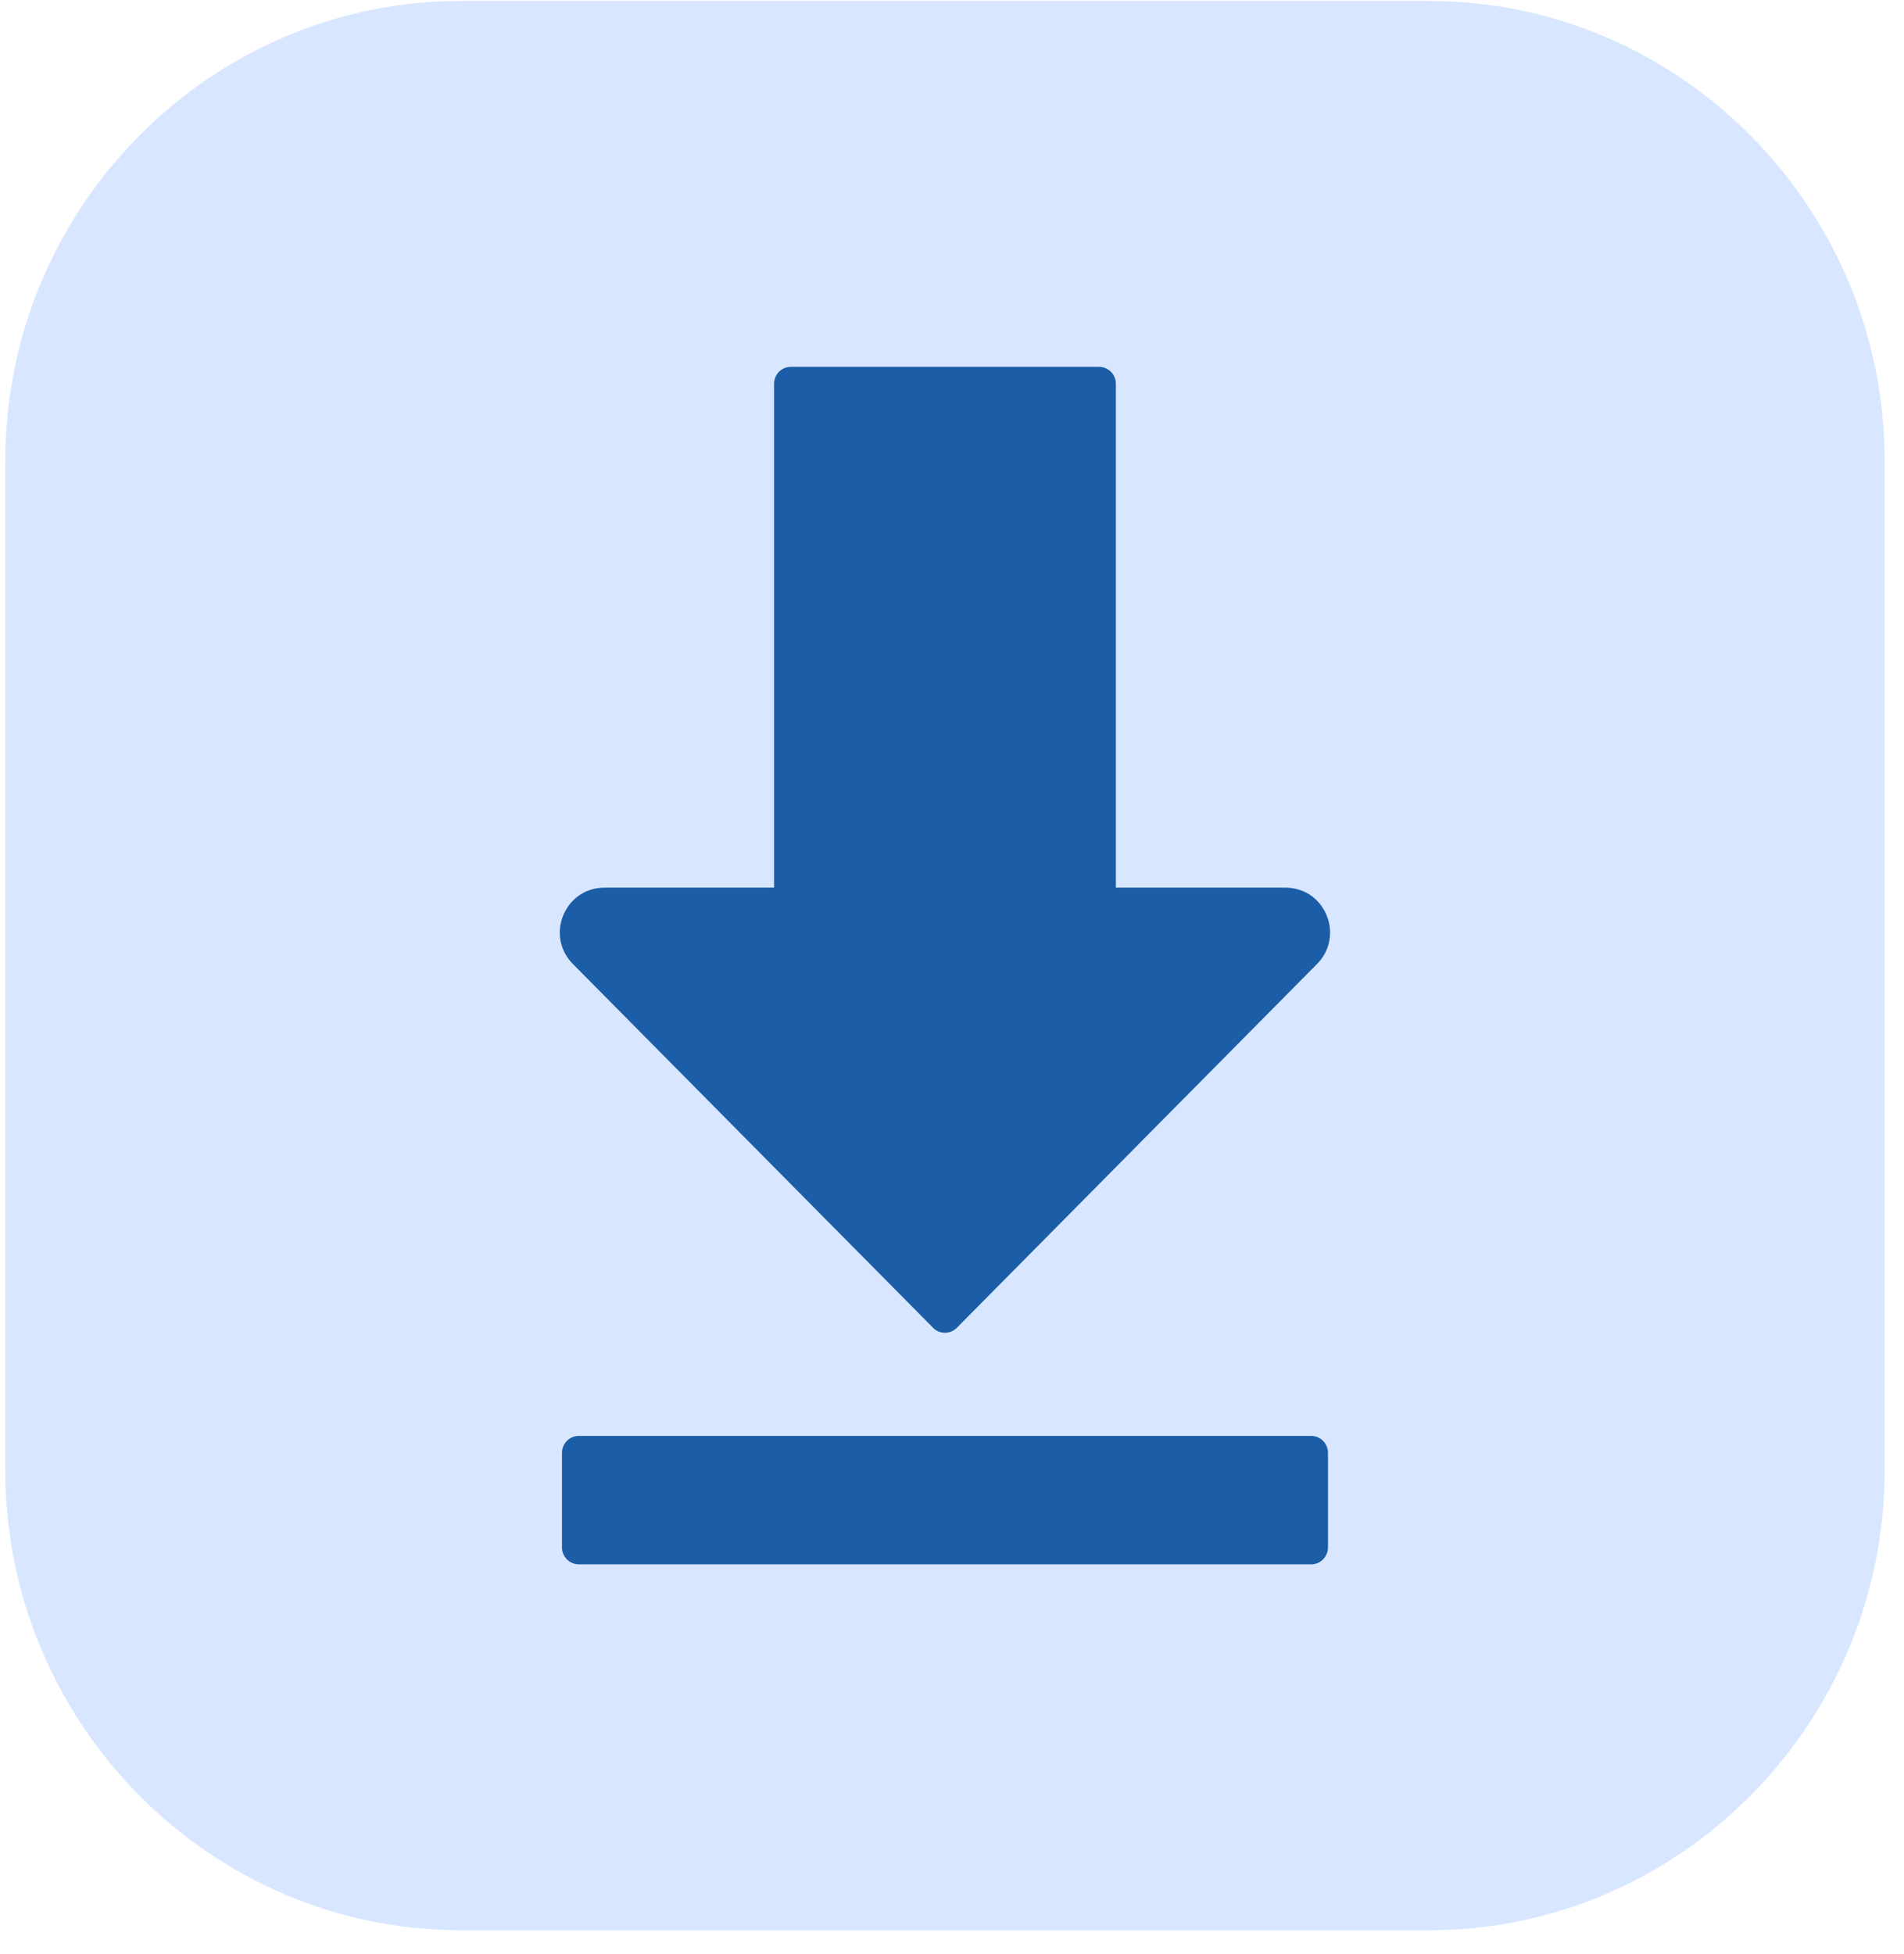 <svg xmlns="http://www.w3.org/2000/svg" width="77" height="79" viewBox="0 0 77 79" fill="none"><g id="Frame" clip-path="url(#clip0_2120_2699)"><g id="Group"><g id="Layer_1"><path id="Vector" fill-rule="evenodd" clip-rule="evenodd" d="M18.62 0.04H57.811C67.934 0.04 76.215 8.396 76.215 18.619V59.463C76.215 69.681 67.932 78.041 57.81 78.041H18.62C8.497 78.04 0.215 69.679 0.215 59.463V18.619C0.215 8.396 8.497 0.04 18.62 0.04Z" fill="#D8E7FF"></path><g id="Vector_2" style="mix-blend-mode:multiply"><path d="M23.408 58.055H53.025C53.401 58.055 53.705 58.361 53.705 58.742V62.56C53.705 62.939 53.402 63.247 53.025 63.247H23.408C23.032 63.247 22.727 62.941 22.727 62.56V58.742C22.727 58.363 23.03 58.055 23.408 58.055ZM37.735 53.684L23.168 38.975C22.907 38.716 22.741 38.392 22.671 38.047C22.606 37.711 22.637 37.353 22.778 37.007C22.92 36.666 23.151 36.385 23.438 36.19C23.729 35.995 24.072 35.889 24.434 35.889H31.304V15.518C31.304 15.139 31.607 14.831 31.985 14.831H44.446C44.819 14.831 45.127 15.137 45.127 15.518V35.889H51.997C52.361 35.889 52.703 35.997 52.993 36.19C53.28 36.385 53.511 36.666 53.651 37.007C53.793 37.353 53.822 37.711 53.758 38.047C53.69 38.393 53.523 38.716 53.262 38.975L38.695 53.684C38.429 53.952 37.997 53.952 37.732 53.684H37.735Z" fill="#1B5DA6"></path></g></g></g></g><defs><clipPath id="clip0_2120_2699"><rect width="76" height="78" fill="white" transform="translate(0.215 0.04)"></rect></clipPath></defs></svg>
